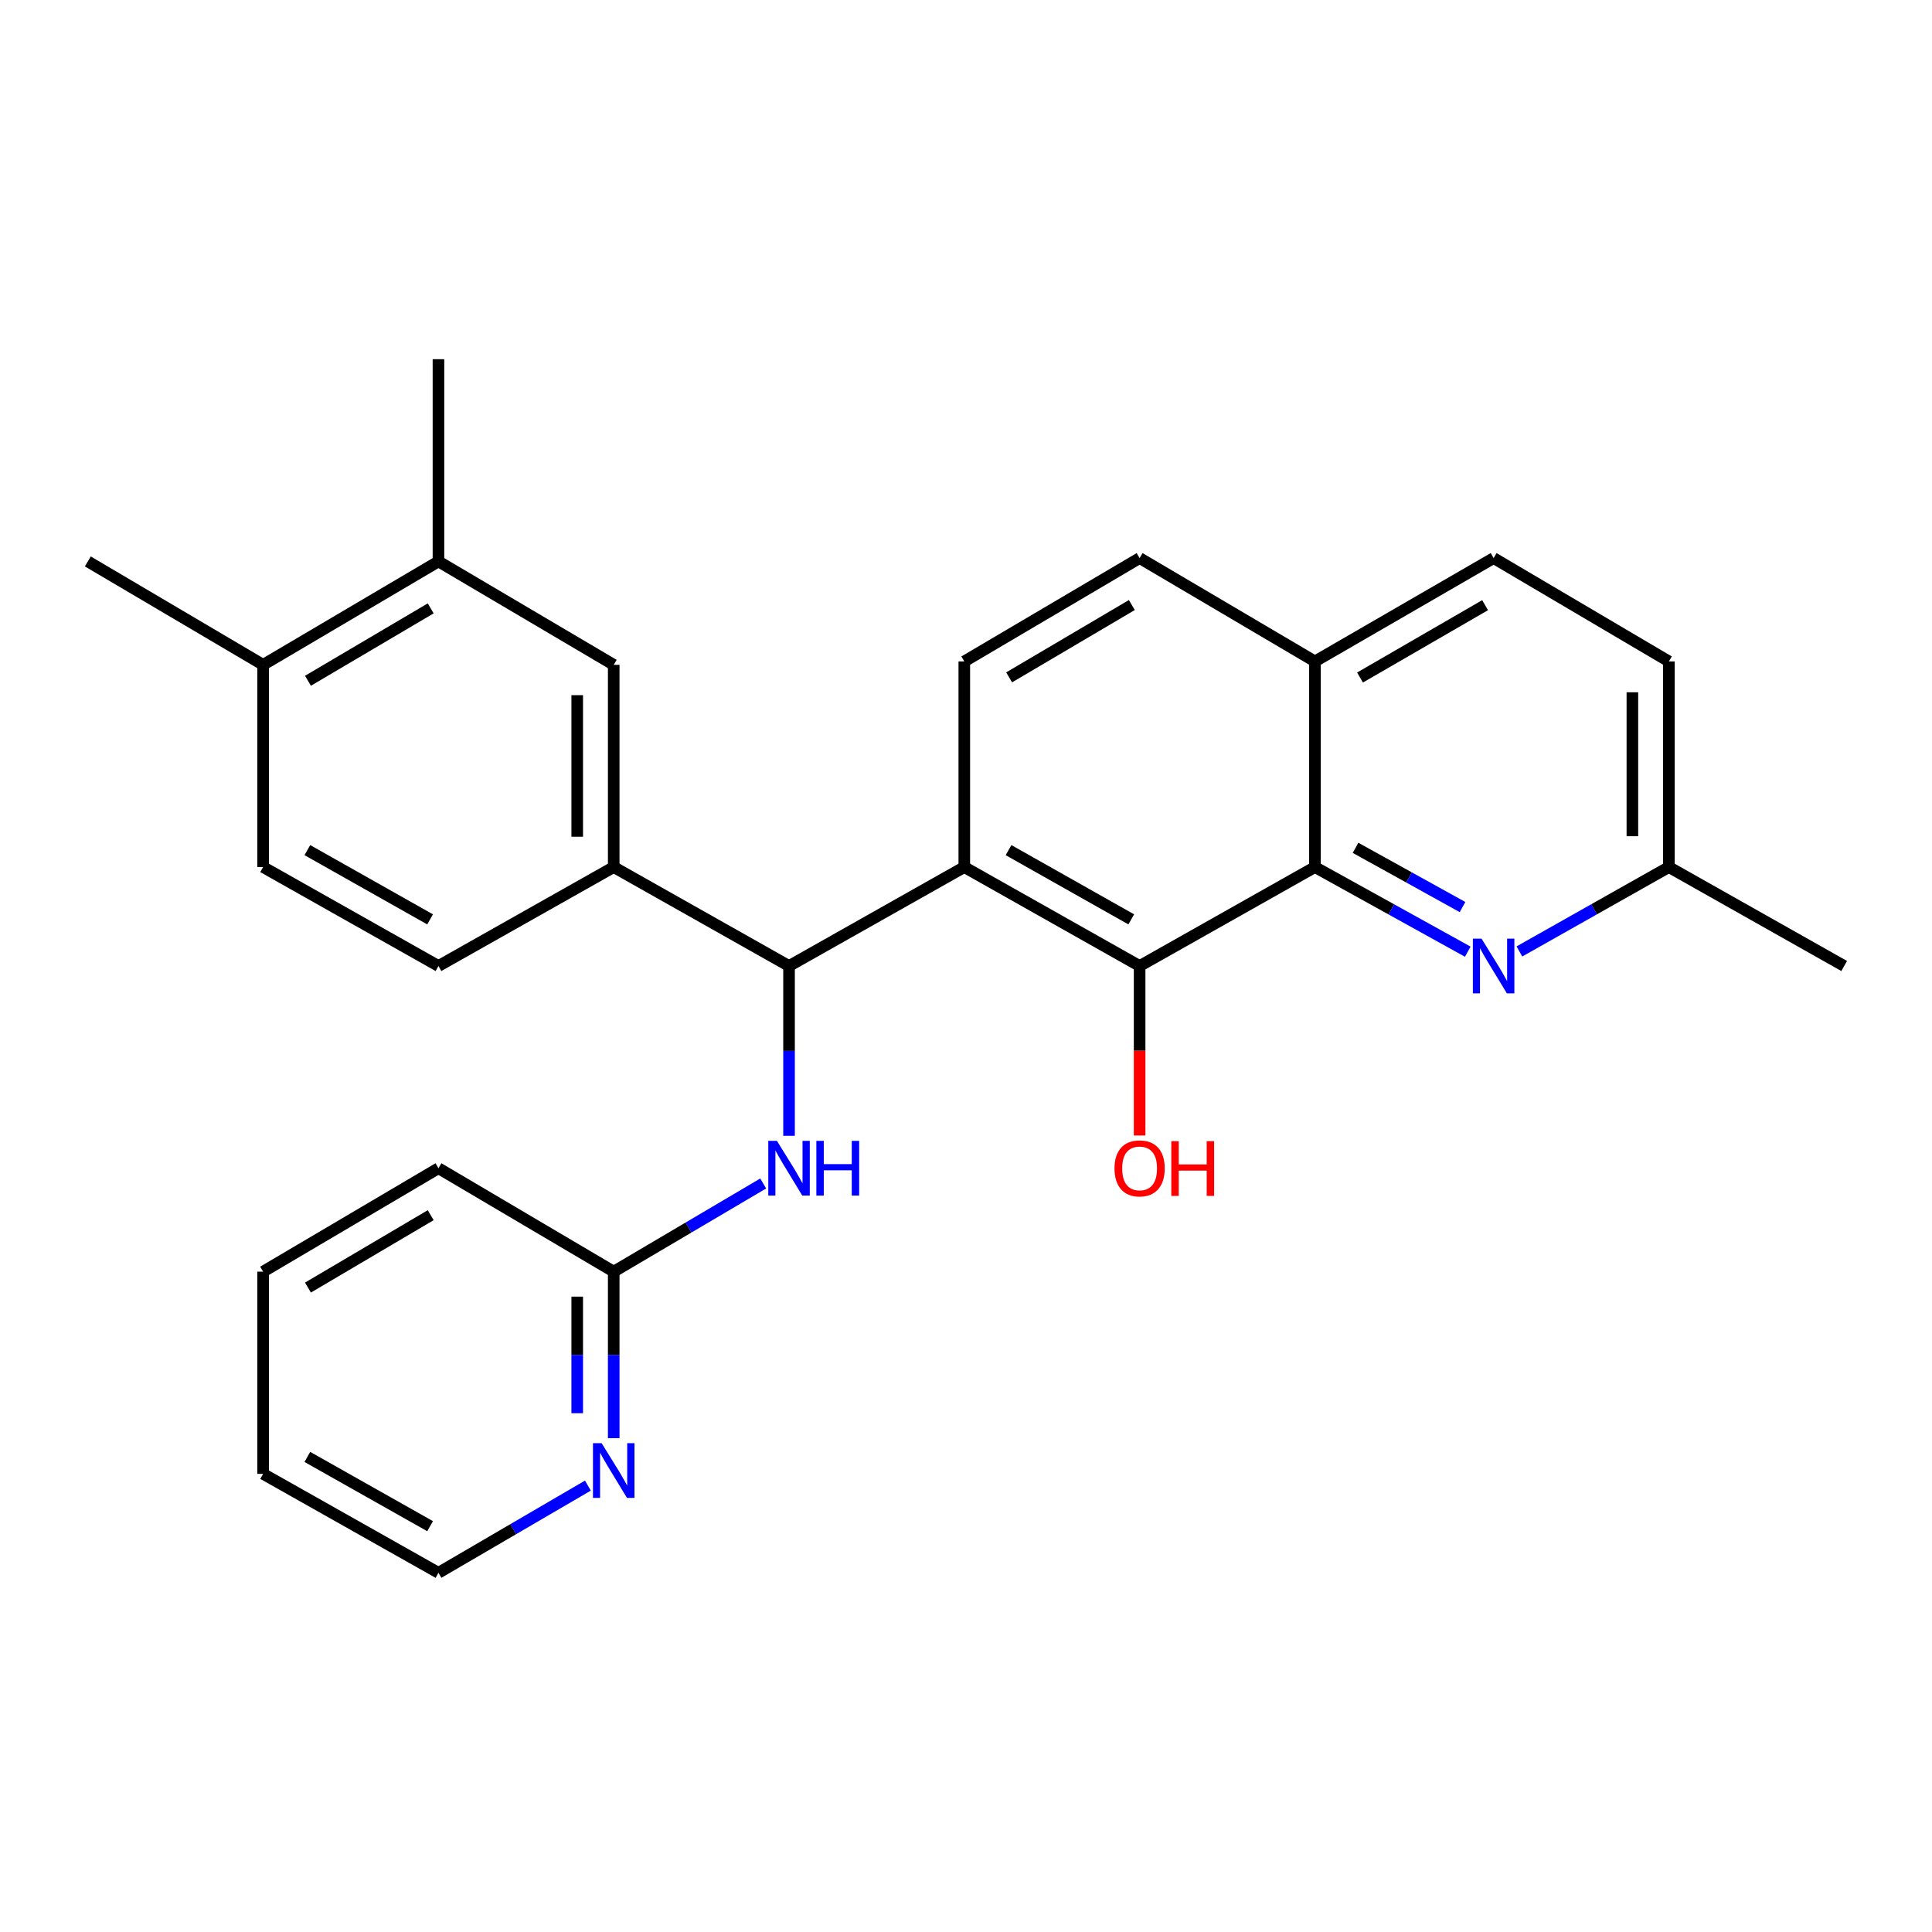 <?xml version='1.0' encoding='iso-8859-1'?>
<svg version='1.1' baseProfile='full'
              xmlns='http://www.w3.org/2000/svg'
                      xmlns:rdkit='http://www.rdkit.org/xml'
                      xmlns:xlink='http://www.w3.org/1999/xlink'
                  xml:space='preserve'
width='1000px' height='1000px' viewBox='0 0 1000 1000'>
<!-- END OF HEADER -->
<rect style='opacity:1.0;fill:#FFFFFF;stroke:none' width='1000' height='1000' x='0' y='0'> </rect>
<path class='bond-0' d='M 499.118,448.792 L 589.864,500' style='fill:none;fill-rule:evenodd;stroke:#000000;stroke-width:6px;stroke-linecap:butt;stroke-linejoin:miter;stroke-opacity:1' />
<path class='bond-0' d='M 522.015,440.02 L 585.537,475.866' style='fill:none;fill-rule:evenodd;stroke:#000000;stroke-width:6px;stroke-linecap:butt;stroke-linejoin:miter;stroke-opacity:1' />
<path class='bond-1' d='M 499.118,448.792 L 408.404,500' style='fill:none;fill-rule:evenodd;stroke:#000000;stroke-width:6px;stroke-linecap:butt;stroke-linejoin:miter;stroke-opacity:1' />
<path class='bond-6' d='M 499.118,448.792 L 499.118,342.355' style='fill:none;fill-rule:evenodd;stroke:#000000;stroke-width:6px;stroke-linecap:butt;stroke-linejoin:miter;stroke-opacity:1' />
<path class='bond-2' d='M 589.864,500 L 680.609,448.792' style='fill:none;fill-rule:evenodd;stroke:#000000;stroke-width:6px;stroke-linecap:butt;stroke-linejoin:miter;stroke-opacity:1' />
<path class='bond-18' d='M 589.864,500 L 589.864,543.868' style='fill:none;fill-rule:evenodd;stroke:#000000;stroke-width:6px;stroke-linecap:butt;stroke-linejoin:miter;stroke-opacity:1' />
<path class='bond-18' d='M 589.864,543.868 L 589.864,587.736' style='fill:none;fill-rule:evenodd;stroke:#FF0000;stroke-width:6px;stroke-linecap:butt;stroke-linejoin:miter;stroke-opacity:1' />
<path class='bond-4' d='M 408.404,500 L 317.659,448.792' style='fill:none;fill-rule:evenodd;stroke:#000000;stroke-width:6px;stroke-linecap:butt;stroke-linejoin:miter;stroke-opacity:1' />
<path class='bond-5' d='M 408.404,500 L 408.404,543.948' style='fill:none;fill-rule:evenodd;stroke:#000000;stroke-width:6px;stroke-linecap:butt;stroke-linejoin:miter;stroke-opacity:1' />
<path class='bond-5' d='M 408.404,543.948 L 408.404,587.896' style='fill:none;fill-rule:evenodd;stroke:#0000FF;stroke-width:6px;stroke-linecap:butt;stroke-linejoin:miter;stroke-opacity:1' />
<path class='bond-3' d='M 680.609,448.792 L 720.161,470.691' style='fill:none;fill-rule:evenodd;stroke:#000000;stroke-width:6px;stroke-linecap:butt;stroke-linejoin:miter;stroke-opacity:1' />
<path class='bond-3' d='M 720.161,470.691 L 759.714,492.59' style='fill:none;fill-rule:evenodd;stroke:#0000FF;stroke-width:6px;stroke-linecap:butt;stroke-linejoin:miter;stroke-opacity:1' />
<path class='bond-3' d='M 701.626,438.834 L 729.313,454.163' style='fill:none;fill-rule:evenodd;stroke:#000000;stroke-width:6px;stroke-linecap:butt;stroke-linejoin:miter;stroke-opacity:1' />
<path class='bond-3' d='M 729.313,454.163 L 756.999,469.493' style='fill:none;fill-rule:evenodd;stroke:#0000FF;stroke-width:6px;stroke-linecap:butt;stroke-linejoin:miter;stroke-opacity:1' />
<path class='bond-27' d='M 680.609,448.792 L 680.609,342.355' style='fill:none;fill-rule:evenodd;stroke:#000000;stroke-width:6px;stroke-linecap:butt;stroke-linejoin:miter;stroke-opacity:1' />
<path class='bond-16' d='M 786.441,492.467 L 825.126,470.629' style='fill:none;fill-rule:evenodd;stroke:#0000FF;stroke-width:6px;stroke-linecap:butt;stroke-linejoin:miter;stroke-opacity:1' />
<path class='bond-16' d='M 825.126,470.629 L 863.811,448.792' style='fill:none;fill-rule:evenodd;stroke:#000000;stroke-width:6px;stroke-linecap:butt;stroke-linejoin:miter;stroke-opacity:1' />
<path class='bond-7' d='M 317.659,448.792 L 317.659,344.119' style='fill:none;fill-rule:evenodd;stroke:#000000;stroke-width:6px;stroke-linecap:butt;stroke-linejoin:miter;stroke-opacity:1' />
<path class='bond-7' d='M 298.767,433.091 L 298.767,359.82' style='fill:none;fill-rule:evenodd;stroke:#000000;stroke-width:6px;stroke-linecap:butt;stroke-linejoin:miter;stroke-opacity:1' />
<path class='bond-13' d='M 317.659,448.792 L 226.945,500' style='fill:none;fill-rule:evenodd;stroke:#000000;stroke-width:6px;stroke-linecap:butt;stroke-linejoin:miter;stroke-opacity:1' />
<path class='bond-9' d='M 395.031,612.562 L 356.345,635.381' style='fill:none;fill-rule:evenodd;stroke:#0000FF;stroke-width:6px;stroke-linecap:butt;stroke-linejoin:miter;stroke-opacity:1' />
<path class='bond-9' d='M 356.345,635.381 L 317.659,658.201' style='fill:none;fill-rule:evenodd;stroke:#000000;stroke-width:6px;stroke-linecap:butt;stroke-linejoin:miter;stroke-opacity:1' />
<path class='bond-14' d='M 499.118,342.355 L 589.864,288.859' style='fill:none;fill-rule:evenodd;stroke:#000000;stroke-width:6px;stroke-linecap:butt;stroke-linejoin:miter;stroke-opacity:1' />
<path class='bond-14' d='M 522.324,350.606 L 585.846,313.158' style='fill:none;fill-rule:evenodd;stroke:#000000;stroke-width:6px;stroke-linecap:butt;stroke-linejoin:miter;stroke-opacity:1' />
<path class='bond-8' d='M 317.659,344.119 L 226.945,290.591' style='fill:none;fill-rule:evenodd;stroke:#000000;stroke-width:6px;stroke-linecap:butt;stroke-linejoin:miter;stroke-opacity:1' />
<path class='bond-20' d='M 226.945,290.591 L 226.945,185.918' style='fill:none;fill-rule:evenodd;stroke:#000000;stroke-width:6px;stroke-linecap:butt;stroke-linejoin:miter;stroke-opacity:1' />
<path class='bond-29' d='M 226.945,290.591 L 136.189,344.119' style='fill:none;fill-rule:evenodd;stroke:#000000;stroke-width:6px;stroke-linecap:butt;stroke-linejoin:miter;stroke-opacity:1' />
<path class='bond-29' d='M 222.93,314.893 L 159.4,352.362' style='fill:none;fill-rule:evenodd;stroke:#000000;stroke-width:6px;stroke-linecap:butt;stroke-linejoin:miter;stroke-opacity:1' />
<path class='bond-11' d='M 317.659,658.201 L 317.659,701.305' style='fill:none;fill-rule:evenodd;stroke:#000000;stroke-width:6px;stroke-linecap:butt;stroke-linejoin:miter;stroke-opacity:1' />
<path class='bond-11' d='M 317.659,701.305 L 317.659,744.409' style='fill:none;fill-rule:evenodd;stroke:#0000FF;stroke-width:6px;stroke-linecap:butt;stroke-linejoin:miter;stroke-opacity:1' />
<path class='bond-11' d='M 298.767,671.132 L 298.767,701.305' style='fill:none;fill-rule:evenodd;stroke:#000000;stroke-width:6px;stroke-linecap:butt;stroke-linejoin:miter;stroke-opacity:1' />
<path class='bond-11' d='M 298.767,701.305 L 298.767,731.477' style='fill:none;fill-rule:evenodd;stroke:#0000FF;stroke-width:6px;stroke-linecap:butt;stroke-linejoin:miter;stroke-opacity:1' />
<path class='bond-22' d='M 317.659,658.201 L 226.945,604.673' style='fill:none;fill-rule:evenodd;stroke:#000000;stroke-width:6px;stroke-linecap:butt;stroke-linejoin:miter;stroke-opacity:1' />
<path class='bond-10' d='M 680.609,342.355 L 589.864,288.859' style='fill:none;fill-rule:evenodd;stroke:#000000;stroke-width:6px;stroke-linecap:butt;stroke-linejoin:miter;stroke-opacity:1' />
<path class='bond-17' d='M 680.609,342.355 L 773.097,288.859' style='fill:none;fill-rule:evenodd;stroke:#000000;stroke-width:6px;stroke-linecap:butt;stroke-linejoin:miter;stroke-opacity:1' />
<path class='bond-17' d='M 703.941,350.684 L 768.683,313.237' style='fill:none;fill-rule:evenodd;stroke:#000000;stroke-width:6px;stroke-linecap:butt;stroke-linejoin:miter;stroke-opacity:1' />
<path class='bond-21' d='M 304.293,768.942 L 265.619,791.512' style='fill:none;fill-rule:evenodd;stroke:#0000FF;stroke-width:6px;stroke-linecap:butt;stroke-linejoin:miter;stroke-opacity:1' />
<path class='bond-21' d='M 265.619,791.512 L 226.945,814.082' style='fill:none;fill-rule:evenodd;stroke:#000000;stroke-width:6px;stroke-linecap:butt;stroke-linejoin:miter;stroke-opacity:1' />
<path class='bond-12' d='M 136.189,344.119 L 136.189,448.792' style='fill:none;fill-rule:evenodd;stroke:#000000;stroke-width:6px;stroke-linecap:butt;stroke-linejoin:miter;stroke-opacity:1' />
<path class='bond-23' d='M 136.189,344.119 L 45.455,290.591' style='fill:none;fill-rule:evenodd;stroke:#000000;stroke-width:6px;stroke-linecap:butt;stroke-linejoin:miter;stroke-opacity:1' />
<path class='bond-15' d='M 226.945,500 L 136.189,448.792' style='fill:none;fill-rule:evenodd;stroke:#000000;stroke-width:6px;stroke-linecap:butt;stroke-linejoin:miter;stroke-opacity:1' />
<path class='bond-15' d='M 222.616,475.865 L 159.087,440.019' style='fill:none;fill-rule:evenodd;stroke:#000000;stroke-width:6px;stroke-linecap:butt;stroke-linejoin:miter;stroke-opacity:1' />
<path class='bond-24' d='M 863.811,448.792 L 954.545,500' style='fill:none;fill-rule:evenodd;stroke:#000000;stroke-width:6px;stroke-linecap:butt;stroke-linejoin:miter;stroke-opacity:1' />
<path class='bond-28' d='M 863.811,448.792 L 863.811,342.355' style='fill:none;fill-rule:evenodd;stroke:#000000;stroke-width:6px;stroke-linecap:butt;stroke-linejoin:miter;stroke-opacity:1' />
<path class='bond-28' d='M 844.918,432.826 L 844.918,358.321' style='fill:none;fill-rule:evenodd;stroke:#000000;stroke-width:6px;stroke-linecap:butt;stroke-linejoin:miter;stroke-opacity:1' />
<path class='bond-19' d='M 773.097,288.859 L 863.811,342.355' style='fill:none;fill-rule:evenodd;stroke:#000000;stroke-width:6px;stroke-linecap:butt;stroke-linejoin:miter;stroke-opacity:1' />
<path class='bond-30' d='M 226.945,814.082 L 136.189,762.874' style='fill:none;fill-rule:evenodd;stroke:#000000;stroke-width:6px;stroke-linecap:butt;stroke-linejoin:miter;stroke-opacity:1' />
<path class='bond-30' d='M 222.616,789.947 L 159.087,754.102' style='fill:none;fill-rule:evenodd;stroke:#000000;stroke-width:6px;stroke-linecap:butt;stroke-linejoin:miter;stroke-opacity:1' />
<path class='bond-26' d='M 226.945,604.673 L 136.189,658.201' style='fill:none;fill-rule:evenodd;stroke:#000000;stroke-width:6px;stroke-linecap:butt;stroke-linejoin:miter;stroke-opacity:1' />
<path class='bond-26' d='M 222.93,628.975 L 159.4,666.444' style='fill:none;fill-rule:evenodd;stroke:#000000;stroke-width:6px;stroke-linecap:butt;stroke-linejoin:miter;stroke-opacity:1' />
<path class='bond-25' d='M 136.189,762.874 L 136.189,658.201' style='fill:none;fill-rule:evenodd;stroke:#000000;stroke-width:6px;stroke-linecap:butt;stroke-linejoin:miter;stroke-opacity:1' />
<path  class='atom-4' d='M 766.837 485.84
L 776.117 500.84
Q 777.037 502.32, 778.517 505
Q 779.997 507.68, 780.077 507.84
L 780.077 485.84
L 783.837 485.84
L 783.837 514.16
L 779.957 514.16
L 769.997 497.76
Q 768.837 495.84, 767.597 493.64
Q 766.397 491.44, 766.037 490.76
L 766.037 514.16
L 762.357 514.16
L 762.357 485.84
L 766.837 485.84
' fill='#0000FF'/>
<path  class='atom-6' d='M 402.144 590.513
L 411.424 605.513
Q 412.344 606.993, 413.824 609.673
Q 415.304 612.353, 415.384 612.513
L 415.384 590.513
L 419.144 590.513
L 419.144 618.833
L 415.264 618.833
L 405.304 602.433
Q 404.144 600.513, 402.904 598.313
Q 401.704 596.113, 401.344 595.433
L 401.344 618.833
L 397.664 618.833
L 397.664 590.513
L 402.144 590.513
' fill='#0000FF'/>
<path  class='atom-6' d='M 422.544 590.513
L 426.384 590.513
L 426.384 602.553
L 440.864 602.553
L 440.864 590.513
L 444.704 590.513
L 444.704 618.833
L 440.864 618.833
L 440.864 605.753
L 426.384 605.753
L 426.384 618.833
L 422.544 618.833
L 422.544 590.513
' fill='#0000FF'/>
<path  class='atom-12' d='M 311.399 746.982
L 320.679 761.982
Q 321.599 763.462, 323.079 766.142
Q 324.559 768.822, 324.639 768.982
L 324.639 746.982
L 328.399 746.982
L 328.399 775.302
L 324.519 775.302
L 314.559 758.902
Q 313.399 756.982, 312.159 754.782
Q 310.959 752.582, 310.599 751.902
L 310.599 775.302
L 306.919 775.302
L 306.919 746.982
L 311.399 746.982
' fill='#0000FF'/>
<path  class='atom-19' d='M 576.864 604.753
Q 576.864 597.953, 580.224 594.153
Q 583.584 590.353, 589.864 590.353
Q 596.144 590.353, 599.504 594.153
Q 602.864 597.953, 602.864 604.753
Q 602.864 611.633, 599.464 615.553
Q 596.064 619.433, 589.864 619.433
Q 583.624 619.433, 580.224 615.553
Q 576.864 611.673, 576.864 604.753
M 589.864 616.233
Q 594.184 616.233, 596.504 613.353
Q 598.864 610.433, 598.864 604.753
Q 598.864 599.193, 596.504 596.393
Q 594.184 593.553, 589.864 593.553
Q 585.544 593.553, 583.184 596.353
Q 580.864 599.153, 580.864 604.753
Q 580.864 610.473, 583.184 613.353
Q 585.544 616.233, 589.864 616.233
' fill='#FF0000'/>
<path  class='atom-19' d='M 606.264 590.673
L 610.104 590.673
L 610.104 602.713
L 624.584 602.713
L 624.584 590.673
L 628.424 590.673
L 628.424 618.993
L 624.584 618.993
L 624.584 605.913
L 610.104 605.913
L 610.104 618.993
L 606.264 618.993
L 606.264 590.673
' fill='#FF0000'/>
</svg>
